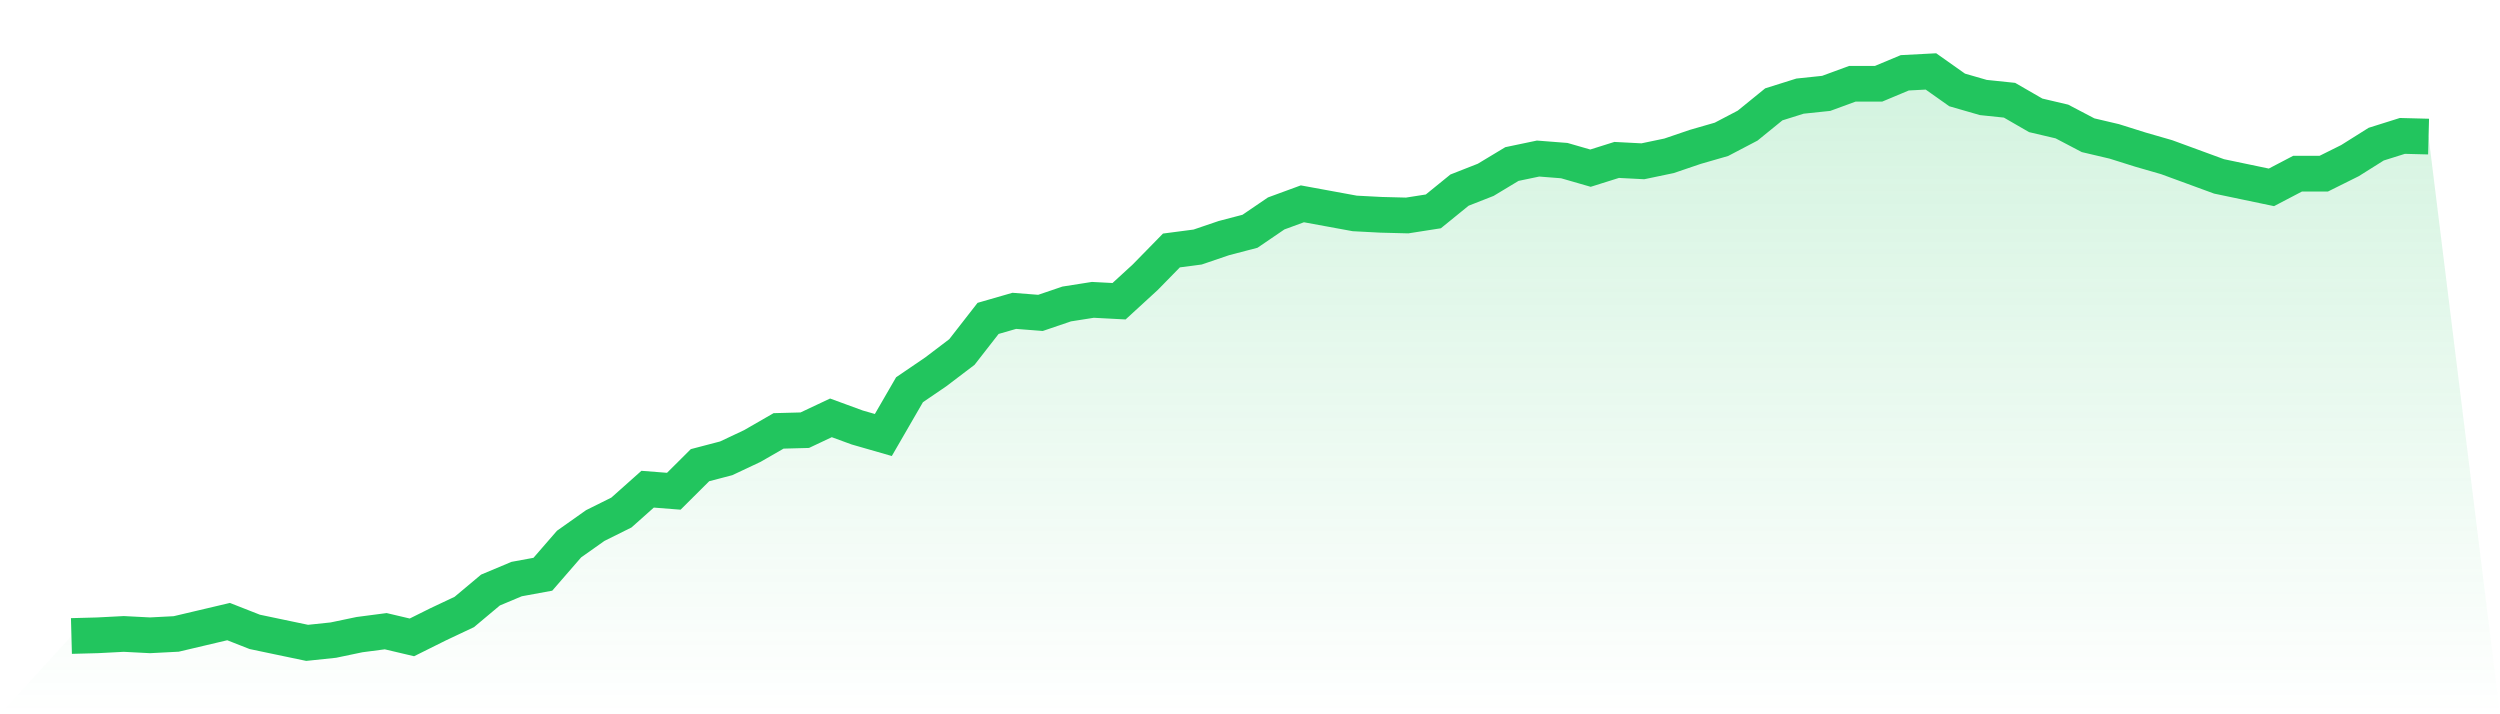 <svg viewBox="0 0 140 40" xmlns="http://www.w3.org/2000/svg">
<defs>
<linearGradient id="gradient" x1="0" x2="0" y1="0" y2="1">
<stop offset="0%" stop-color="#22c55e" stop-opacity="0.2"/>
<stop offset="100%" stop-color="#22c55e" stop-opacity="0"/>
</linearGradient>
</defs>
<path d="M4,35.616 L4,35.616 L5.467,35.577 L6.933,35.501 L8.4,35.577 L9.867,35.501 L11.333,35.155 L12.8,34.809 L14.267,35.385 L15.733,35.693 L17.2,36 L18.667,35.846 L20.133,35.539 L21.6,35.347 L23.067,35.693 L24.533,34.963 L26,34.271 L27.467,33.042 L28.933,32.427 L30.4,32.158 L31.867,30.468 L33.333,29.431 L34.8,28.701 L36.267,27.395 L37.733,27.51 L39.2,26.05 L40.667,25.666 L42.133,24.975 L43.6,24.13 L45.067,24.091 L46.533,23.4 L48,23.938 L49.467,24.36 L50.933,21.825 L52.4,20.826 L53.867,19.712 L55.333,17.83 L56.8,17.407 L58.267,17.522 L59.733,17.023 L61.2,16.792 L62.667,16.869 L64.133,15.525 L65.6,14.026 L67.067,13.834 L68.533,13.335 L70,12.951 L71.467,11.952 L72.933,11.414 L74.4,11.683 L75.867,11.952 L77.333,12.029 L78.8,12.067 L80.267,11.837 L81.733,10.646 L83.2,10.07 L84.667,9.186 L86.133,8.879 L87.6,8.994 L89.067,9.417 L90.533,8.956 L92,9.032 L93.467,8.725 L94.933,8.226 L96.4,7.803 L97.867,7.035 L99.333,5.844 L100.8,5.383 L102.267,5.229 L103.733,4.691 L105.2,4.691 L106.667,4.077 L108.133,4 L109.6,5.037 L111.067,5.46 L112.533,5.613 L114,6.459 L115.467,6.804 L116.933,7.573 L118.4,7.918 L119.867,8.379 L121.333,8.802 L122.8,9.34 L124.267,9.878 L125.733,10.185 L127.2,10.492 L128.667,9.724 L130.133,9.724 L131.6,8.994 L133.067,8.072 L134.533,7.611 L136,7.649 L140,40 L0,40 z" fill="url(#gradient)"/>
<path d="M4,35.616 L4,35.616 L5.467,35.577 L6.933,35.501 L8.4,35.577 L9.867,35.501 L11.333,35.155 L12.8,34.809 L14.267,35.385 L15.733,35.693 L17.2,36 L18.667,35.846 L20.133,35.539 L21.6,35.347 L23.067,35.693 L24.533,34.963 L26,34.271 L27.467,33.042 L28.933,32.427 L30.4,32.158 L31.867,30.468 L33.333,29.431 L34.8,28.701 L36.267,27.395 L37.733,27.51 L39.2,26.05 L40.667,25.666 L42.133,24.975 L43.6,24.13 L45.067,24.091 L46.533,23.4 L48,23.938 L49.467,24.36 L50.933,21.825 L52.4,20.826 L53.867,19.712 L55.333,17.83 L56.8,17.407 L58.267,17.522 L59.733,17.023 L61.2,16.792 L62.667,16.869 L64.133,15.525 L65.6,14.026 L67.067,13.834 L68.533,13.335 L70,12.951 L71.467,11.952 L72.933,11.414 L74.4,11.683 L75.867,11.952 L77.333,12.029 L78.8,12.067 L80.267,11.837 L81.733,10.646 L83.2,10.07 L84.667,9.186 L86.133,8.879 L87.6,8.994 L89.067,9.417 L90.533,8.956 L92,9.032 L93.467,8.725 L94.933,8.226 L96.4,7.803 L97.867,7.035 L99.333,5.844 L100.8,5.383 L102.267,5.229 L103.733,4.691 L105.2,4.691 L106.667,4.077 L108.133,4 L109.6,5.037 L111.067,5.46 L112.533,5.613 L114,6.459 L115.467,6.804 L116.933,7.573 L118.4,7.918 L119.867,8.379 L121.333,8.802 L122.8,9.34 L124.267,9.878 L125.733,10.185 L127.2,10.492 L128.667,9.724 L130.133,9.724 L131.6,8.994 L133.067,8.072 L134.533,7.611 L136,7.649" fill="none" stroke="#22c55e" stroke-width="2"/>
</svg>